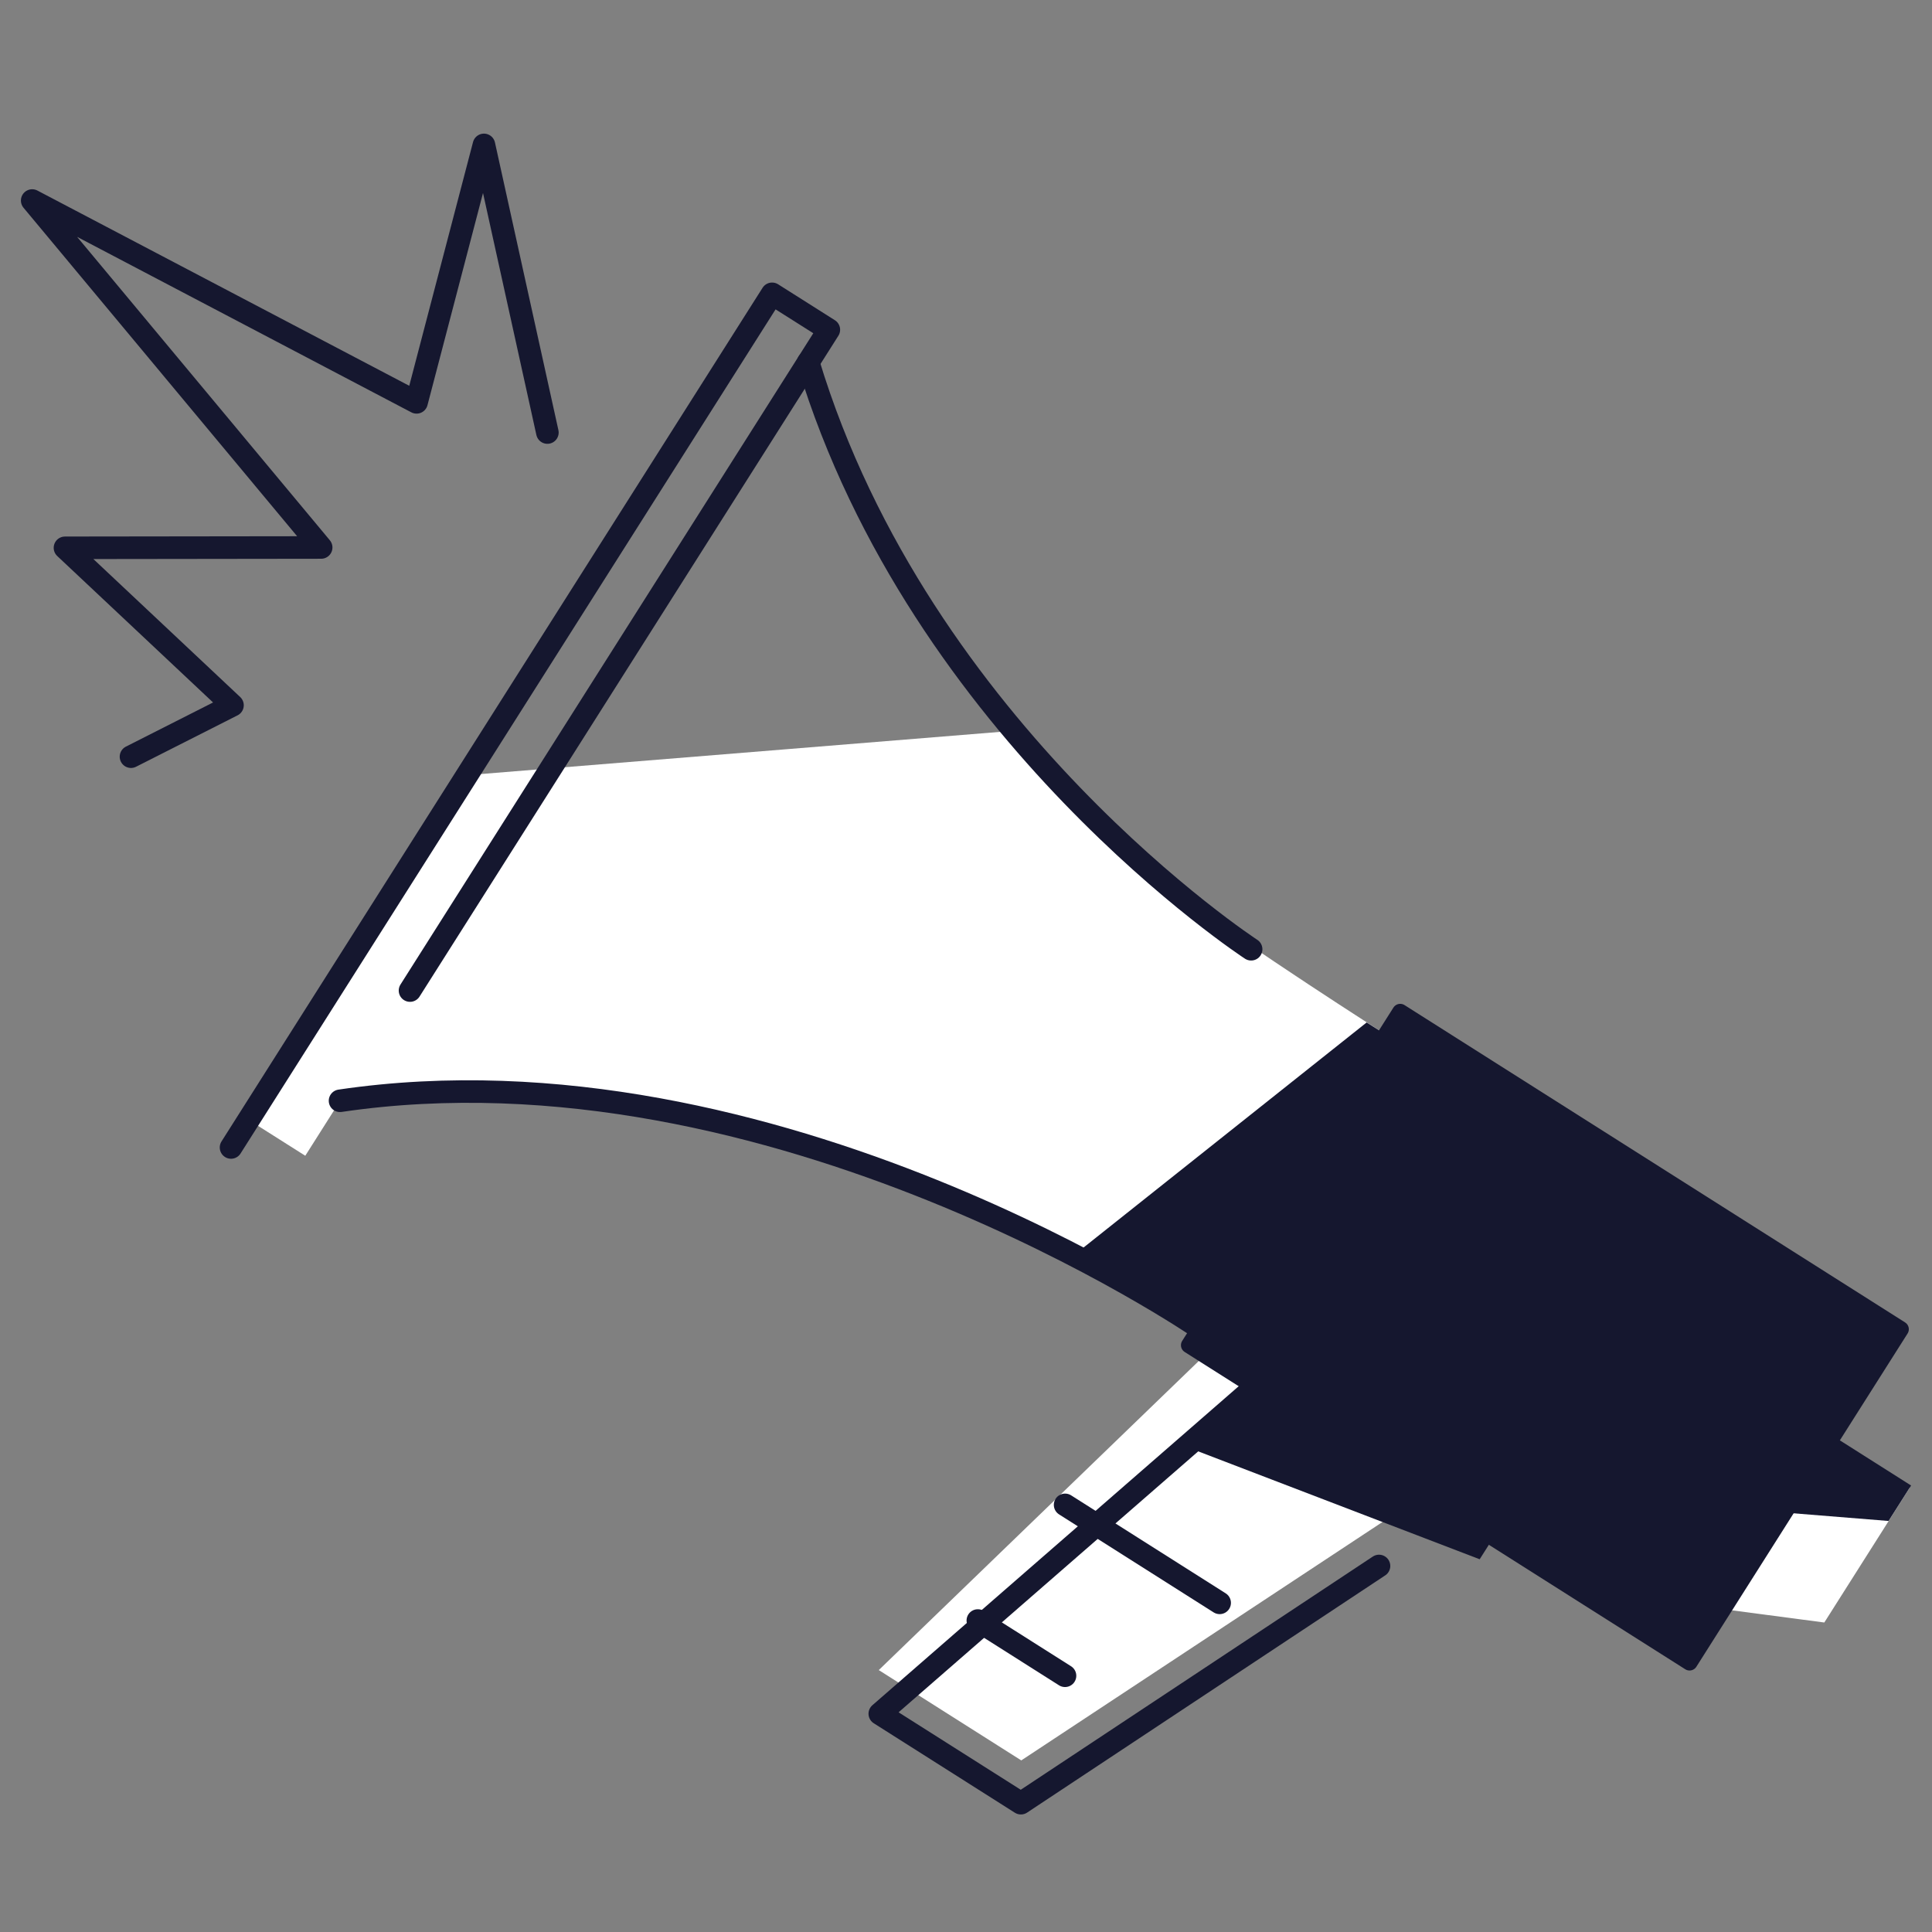 <svg width="88" height="88" viewBox="0 0 88 88" fill="none" xmlns="http://www.w3.org/2000/svg"><rect x="0" y="0" width="88" height="88" fill="#808080" stroke="none"/><path d="M21.27 35.308L46.151 33.287C46.151 33.287 50.628 38.395 53.697 40.741C56.767 43.086 63.126 47.125 63.126 47.125L63.782 46.091L86.581 60.542L83.43 65.515L86.984 67.768L83.095 73.903L78.5 73.297L76.964 75.717L64.887 68.06L46.518 80.184L40.027 76.07L54.856 61.747L54.147 61.298L54.663 60.482C54.663 60.482 48.347 56.522 43.816 54.764C39.285 53.007 31.44 50.059 25.487 49.906C19.534 49.752 15.851 50.102 15.495 50.134L13.905 52.643L11.321 51.007L21.277 35.301L21.27 35.308Z" fill="white"/><path d="M63.123 47.125L62.249 46.572L48.914 57.173C48.914 57.173 52.935 59.409 54.646 60.496L63.123 47.125Z" fill="#15172F"/><path d="M68.013 70.052L67.397 71.022L54.033 65.899L57.163 63.176L68.013 70.052Z" fill="#15172F"/><path d="M83.494 65.41L87.048 67.663L86.022 69.278L81.284 68.896L83.494 65.41Z" fill="#15172F"/><path d="M55.554 73.008L48.514 68.545" stroke="#15172F" stroke-width="1.027" stroke-linecap="round" stroke-linejoin="round"/><path d="M48.51 76.329L44.539 73.812" stroke="#15172F" stroke-width="1.027" stroke-linecap="round" stroke-linejoin="round"/><path d="M57.162 63.176L40.073 78.058L46.5 82.133L62.812 71.328" stroke="#15172F" stroke-width="1.027" stroke-linecap="round" stroke-linejoin="round"/><path d="M56.987 43.237C56.987 43.237 41.93 33.423 36.812 16.502" stroke="#15172F" stroke-width="1.027" stroke-linecap="round" stroke-linejoin="round"/><path d="M54.65 60.494C54.65 60.494 35.272 47.216 15.488 50.139" stroke="#15172F" stroke-width="1.027" stroke-linecap="round" stroke-linejoin="round"/><path d="M18.675 45.119L37.753 15.019L35.168 13.383L10.523 52.266" stroke="#15172F" stroke-width="1.027" stroke-linecap="round" stroke-linejoin="round"/><path d="M86.578 60.544L76.957 75.723L54.157 61.272L63.778 46.09L86.578 60.544Z" fill="#15172F" stroke="#15172F" stroke-width="0.733" stroke-linecap="round" stroke-linejoin="round"/><path d="M5.966 34.466L10.59 32.124L2.959 24.952L14.629 24.937L1.466 9.134L18.974 18.327L22.043 6.6L24.933 19.702" stroke="#15172F" stroke-width="1.027" stroke-linecap="round" stroke-linejoin="round"/></svg>